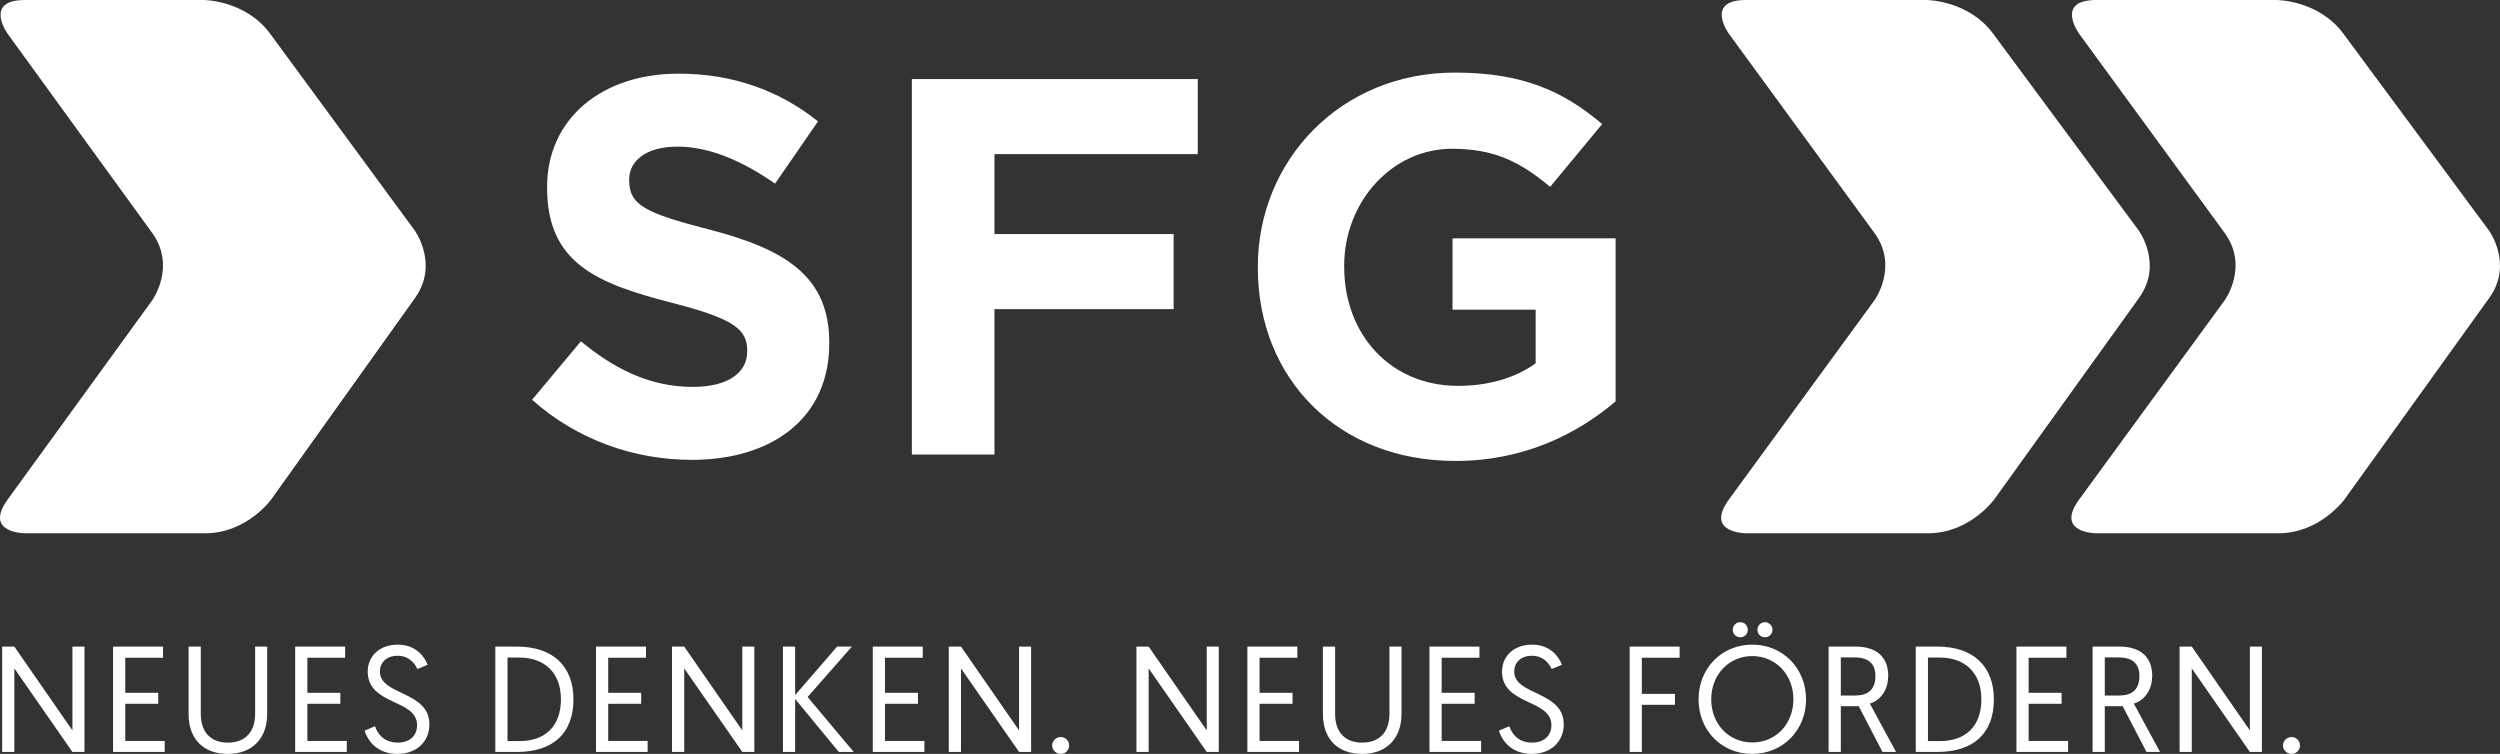 <svg xmlns="http://www.w3.org/2000/svg" id="Ebene_1" width="169.3" height="51.053" viewBox="0 0 169.3 51.053"><rect x="0" y="0" width="169.3" height="51.053" fill="#333333" stroke="none"/><path d="m.145,50.921h.826v-5.657l3.934,5.657h.815v-7.134h-.815v5.677l-3.934-5.677H.145v7.134H.145Zm7.512,0h3.496v-.744h-2.67v-2.517h2.232v-.744h-2.232v-2.375h2.558v-.754h-3.384v7.134h0Zm7.776.133c1.692,0,2.66-1.091,2.66-2.701v-4.566h-.815v4.556c0,1.193-.642,1.947-1.845,1.947-1.203,0-1.835-.754-1.835-1.936v-4.566h-.826v4.576c0,1.621.948,2.691,2.66,2.691h0Zm4.556-.133h3.496v-.744h-2.67v-2.517h2.232v-.744h-2.232v-2.375h2.558v-.754h-3.384v7.134h0Zm4.698-1.437c.224.683.846,1.57,2.232,1.57,1.335,0,2.161-.877,2.161-1.998,0-2.283-3.353-1.947-3.353-3.577,0-.591.418-1.07,1.203-1.07s1.172.54,1.335.897l.693-.285c-.173-.479-.744-1.366-2.018-1.366-1.264,0-2.038.805-2.038,1.824,0,2.303,3.343,1.845,3.343,3.628,0,.744-.54,1.182-1.294,1.182-.938,0-1.366-.561-1.559-1.111l-.703.306h0Zm8.857,1.437h1.468c2.385,0,3.822-1.203,3.822-3.567,0-2.232-1.386-3.567-3.822-3.567h-1.468v7.134h0Zm.825-.734v-5.657h.805c1.712,0,2.813,1.04,2.813,2.823,0,1.865-1.101,2.833-2.813,2.833h-.805Zm5.993.734h3.496v-.744h-2.67v-2.517h2.232v-.744h-2.232v-2.375h2.558v-.754h-3.384v7.134h0Zm5.147,0h.826v-5.657l3.934,5.657h.815v-7.134h-.815v5.677l-3.934-5.677h-.826v7.134h0Zm7.512,0h.826v-3.588l2.956,3.588h1.009l-3.119-3.72,2.997-3.414h-.999l-2.844,3.282v-3.282h-.826v7.134h0Zm6.084,0h3.496v-.744h-2.67v-2.517h2.232v-.744h-2.232v-2.375h2.558v-.754h-3.384v7.134h0Zm5.147,0h.826v-5.657l3.934,5.657h.815v-7.134h-.815v5.677l-3.934-5.677h-.826v7.134h0Zm7.002-.438c0,.316.265.571.581.571.316,0,.571-.255.571-.571,0-.316-.255-.571-.571-.571-.316,0-.581.255-.581.571h0Zm5.707.438h.826v-5.657l3.934,5.657h.815v-7.134h-.815v5.677l-3.934-5.677h-.826v7.134h0Zm7.512,0h3.496v-.744h-2.671v-2.517h2.232v-.744h-2.232v-2.375h2.558v-.754h-3.384v7.134h0Zm7.776.133c1.692,0,2.661-1.091,2.661-2.701v-4.566h-.816v4.556c0,1.193-.642,1.947-1.845,1.947-1.202,0-1.834-.754-1.834-1.936v-4.566h-.826v4.576c0,1.621.948,2.691,2.66,2.691h0Zm4.556-.133h3.496v-.744h-2.67v-2.517h2.232v-.744h-2.232v-2.375h2.558v-.754h-3.384v7.134h0Zm4.699-1.437c.224.683.846,1.57,2.232,1.57,1.335,0,2.161-.877,2.161-1.998,0-2.283-3.354-1.947-3.354-3.577,0-.591.418-1.07,1.203-1.07s1.172.54,1.335.897l.693-.285c-.173-.479-.744-1.366-2.018-1.366-1.264,0-2.038.805-2.038,1.824,0,2.303,3.343,1.845,3.343,3.628,0,.744-.54,1.182-1.295,1.182-.937,0-1.365-.561-1.559-1.111l-.703.306h0Zm8.857,1.437h.825v-3.19h2.242v-.744h-2.242v-2.446h2.558v-.754h-3.383v7.134h0Zm4.667-3.567c0,2.12,1.56,3.7,3.629,3.7,2.079,0,3.649-1.6,3.649-3.7,0-2.079-1.56-3.7-3.639-3.7-2.069,0-3.639,1.6-3.639,3.7h0Zm.857,0c0-1.671,1.202-2.925,2.782-2.925s2.782,1.254,2.782,2.925c0,1.692-1.202,2.925-2.782,2.925s-2.782-1.233-2.782-2.925h0Zm1.457-4.709c0,.285.224.51.51.51.295,0,.509-.224.509-.51,0-.275-.214-.51-.509-.51-.286,0-.51.234-.51.51h0Zm1.672,0c0,.285.214.51.509.51.285,0,.51-.224.51-.51,0-.275-.225-.51-.51-.51-.295,0-.509.234-.509.51h0Zm4.82,8.276h.826v-3.098h1.213l1.61,3.098h.917l-1.773-3.272c.825-.265,1.243-1.04,1.243-1.886,0-1.243-.764-1.977-2.222-1.977h-1.814v7.134h0Zm.826-3.822v-2.579h.937c1.009,0,1.407.499,1.407,1.254,0,.938-.52,1.325-1.356,1.325h-.988Zm5.075,3.822h1.468c2.385,0,3.822-1.203,3.822-3.567,0-2.232-1.386-3.567-3.822-3.567h-1.468v7.134h0Zm.826-.734v-5.657h.805c1.712,0,2.813,1.04,2.813,2.823,0,1.865-1.101,2.833-2.813,2.833h-.805Zm5.993.734h3.496v-.744h-2.671v-2.517h2.232v-.744h-2.232v-2.375h2.558v-.754h-3.383v7.134h0Zm5.157,0h.825v-3.098h1.213l1.611,3.098h.917l-1.774-3.272c.826-.265,1.244-1.04,1.244-1.886,0-1.243-.765-1.977-2.222-1.977h-1.814v7.134h0Zm.825-3.822v-2.579h.938c1.009,0,1.407.499,1.407,1.254,0,.938-.52,1.325-1.356,1.325h-.989Zm5.066,3.822h.825v-5.657l3.934,5.657h.816v-7.134h-.816v5.677l-3.934-5.677h-.825v7.134h0Zm7.002-.438c0,.316.265.571.581.571s.57-.255.57-.571c0-.316-.254-.571-.57-.571s-.581.255-.581.571h0Z" style="fill:#fff;"></path><path d="m.524,2.295S-1.141 0,1.694 0h12.088S16.617 0,18.296,2.285l9.776,13.305s1.679,2.285.032,4.592l-9.725,13.624s-1.647,2.307-4.482,2.307H1.694s-2.835,0-1.17-2.294l9.774-13.468s1.665-2.294,0-4.589L.524,2.295h0Z" style="fill:#fff;"></path><path d="m117.084,2.289s-1.673-2.289,1.162-2.289h12.207s2.835,0,4.521,2.279l9.849,13.316s1.686,2.279.031,4.582l-9.797,13.634s-1.654,2.302-4.489,2.302h-12.322s-2.835,0-1.162-2.289l9.847-13.478s1.672-2.289,0-4.578l-9.847-13.478h0Z" style="fill:#fff;"></path><path d="m140.802,2.289s-1.673-2.289,1.162-2.289h12.207s2.835,0,4.521,2.279l9.849,13.316s1.686,2.279.031,4.582l-9.797,13.634s-1.654,2.302-4.489,2.302h-12.322s-2.835,0-1.162-2.289l9.847-13.478s1.672-2.289,0-4.578l-9.847-13.478h0Z" style="fill:#fff;"></path><path d="m46.822,31.143c5.485,0,9.335-2.833,9.335-7.882v-.073c0-4.432-2.906-6.284-8.064-7.628-4.395-1.126-5.485-1.671-5.485-3.342v-.073c0-1.235,1.126-2.216,3.269-2.216s4.359.944,6.611,2.506l2.906-4.214c-2.579-2.07-5.739-3.233-9.444-3.233-5.194,0-8.899,3.051-8.899,7.664v.073c0,5.049,3.305,6.466,8.427,7.773,4.25,1.09,5.122,1.816,5.122,3.233v.073c0,1.489-1.38,2.397-3.669,2.397-2.906,0-5.303-1.199-7.592-3.088l-3.306,3.959c3.051,2.724,6.938,4.068,10.788,4.068h0Zm14.929-.363h5.594v-9.844h12.132v-5.085h-12.132v-5.412h13.767v-5.085h-19.361v25.427h0Zm36.796.436c4.649,0,8.245-1.816,10.861-4.032v-11.043h-11.043v4.831h5.63v3.632c-1.416,1.017-3.232,1.526-5.267,1.526-4.504,0-7.7-3.414-7.7-8.064v-.073c0-4.323,3.233-7.919,7.301-7.919,2.942,0,4.686.944,6.647,2.579l3.524-4.25c-2.652-2.252-5.413-3.487-9.99-3.487-7.7,0-13.33,5.921-13.33,13.149v.073c0,7.519,5.449,13.077,13.367,13.077h0Z" style="fill:#fff;"></path></svg>
